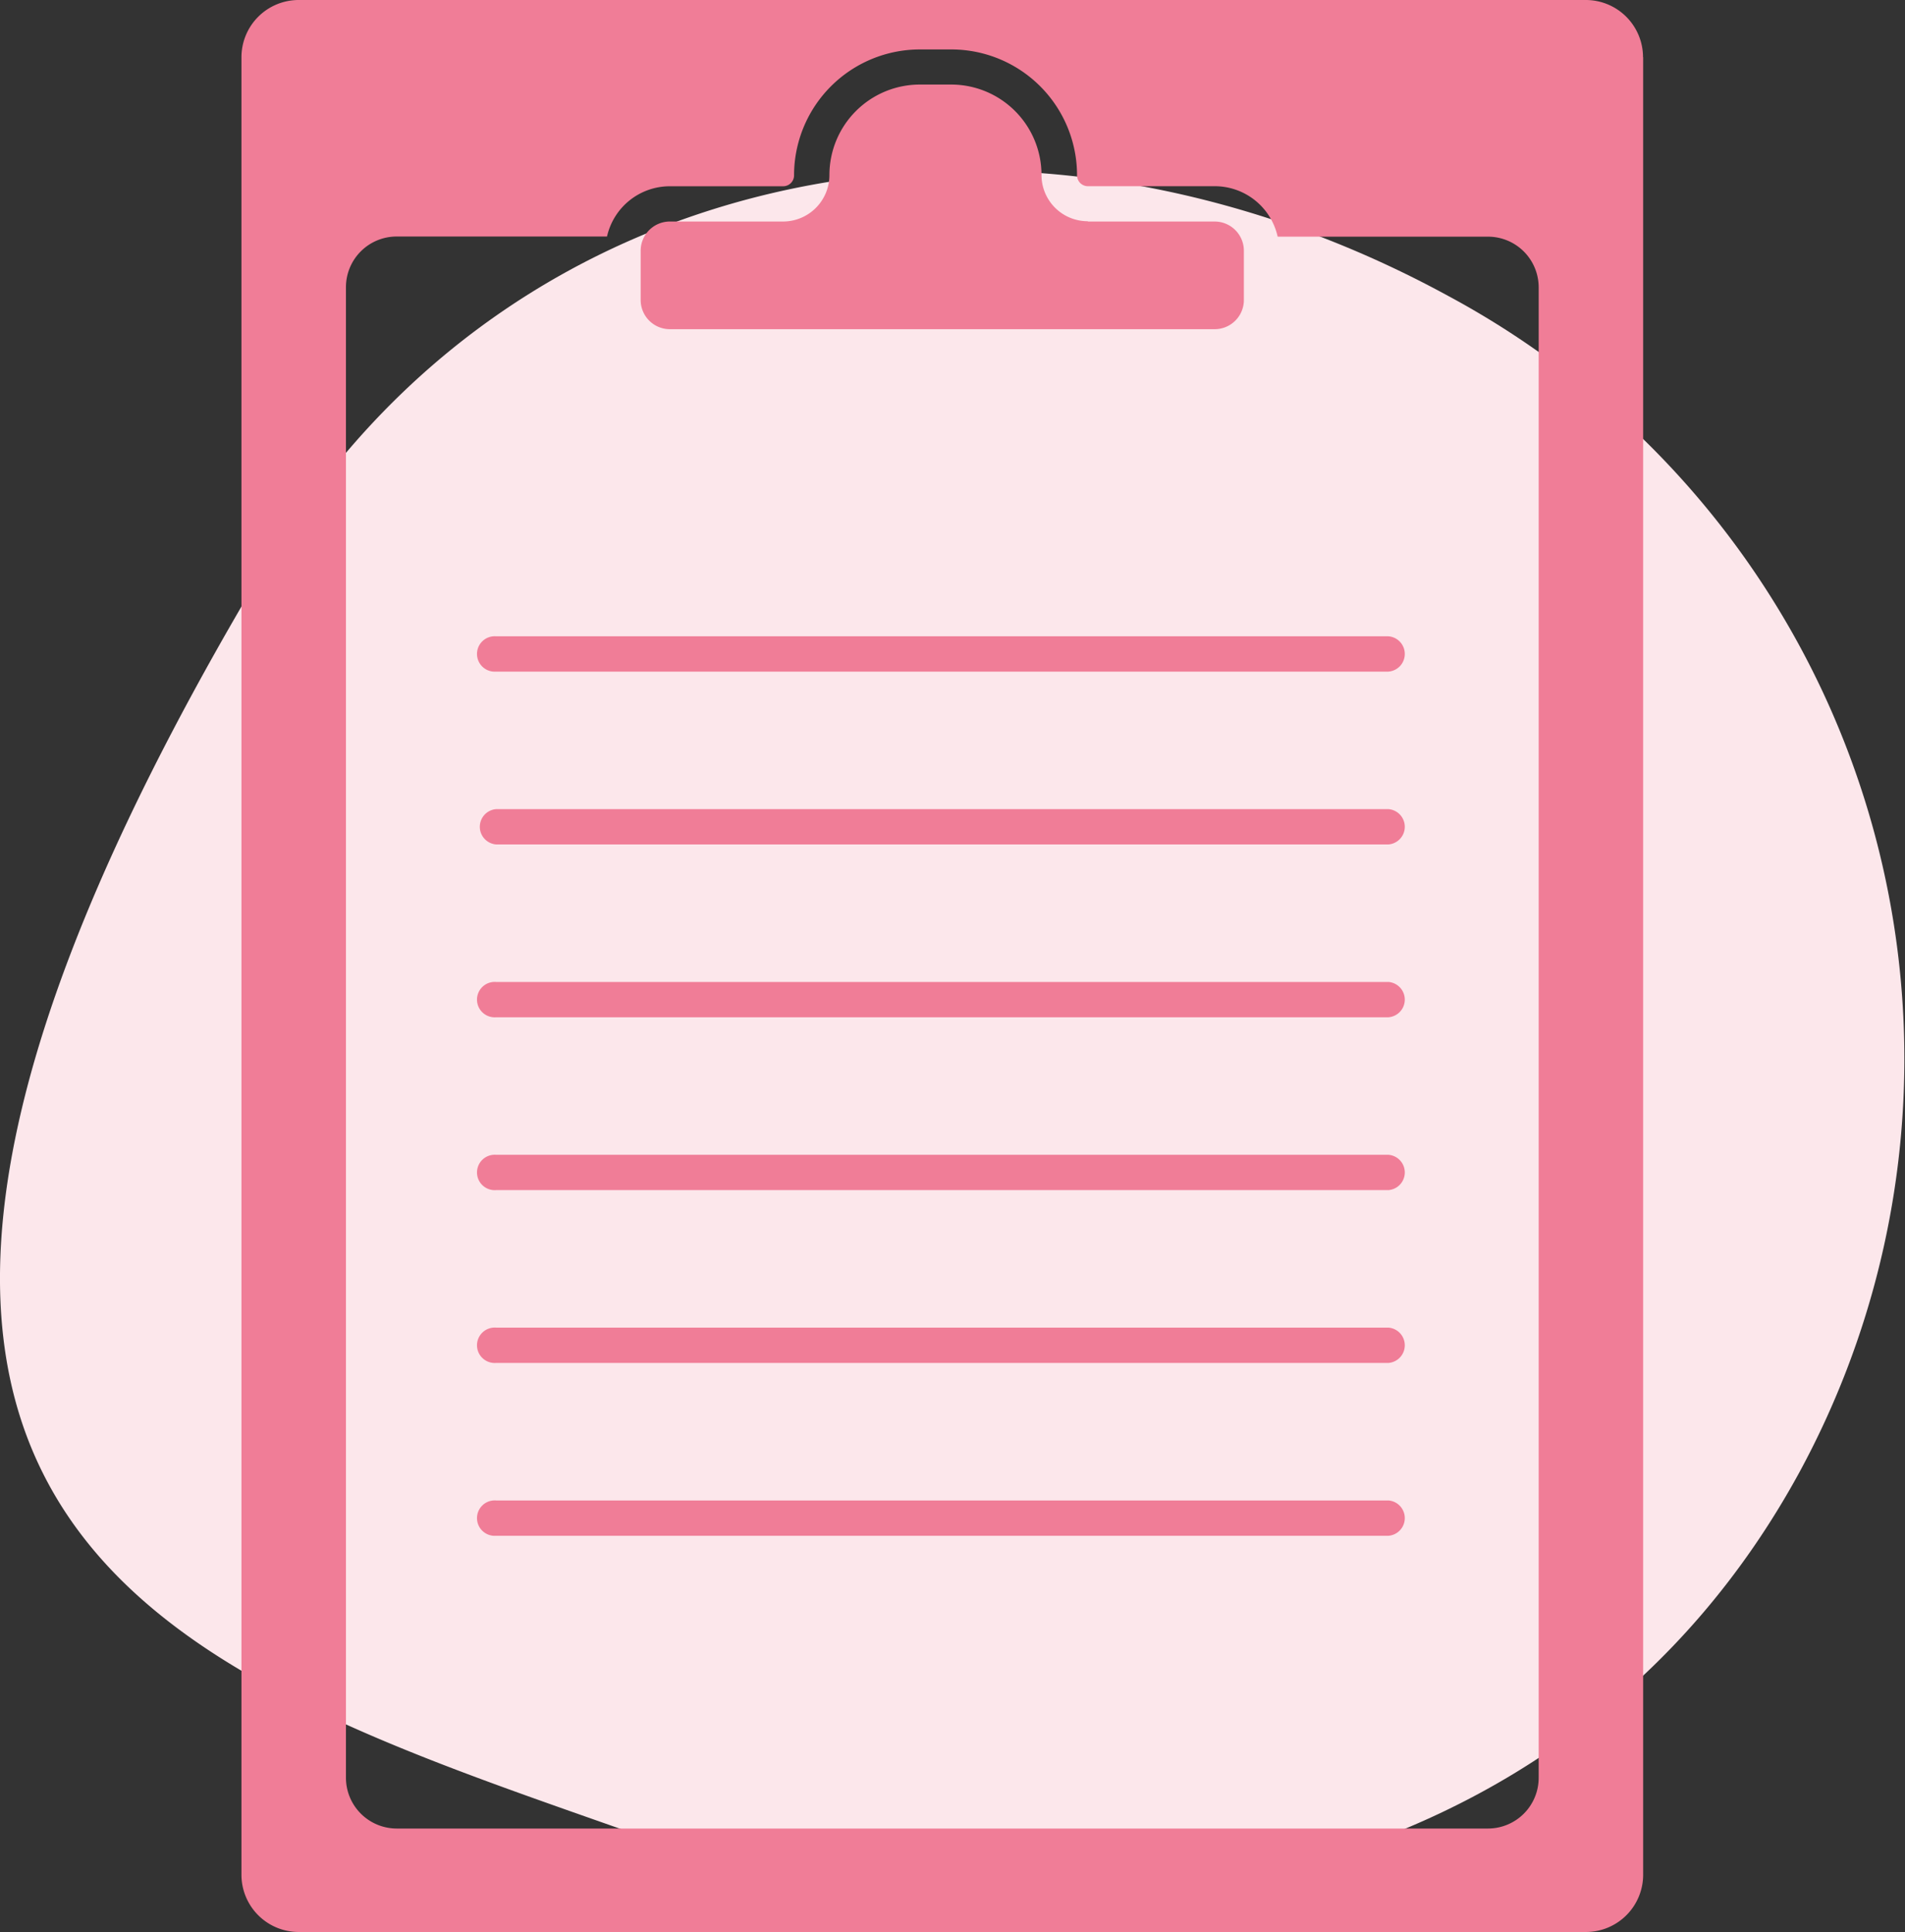 <svg xmlns="http://www.w3.org/2000/svg" width="118.344" height="120"><rect width="100%" height="100%" fill="#333333" stroke="none"/><g data-name="グループ 23"><g data-name="レイヤー 1"><path data-name="パス 42" d="M89.952 18.373a53.8 53.8 0 0121.83 73.077c-14.309 26.237-45.489 31.9-73.687 21.987-28.906-10.157-56.9-19.4-21.542-78.391C31.916 9.411 63.722 4.056 89.952 18.373z" fill="#fce7eb" fill-rule="evenodd"/></g><g data-name="レイヤー 1"><path data-name="パス 38" d="M102.069 3.555A3.555 3.555 0 0098.514 0H18.555A3.555 3.555 0 0015 3.555v112.89A3.555 3.555 0 0018.555 120h79.967a3.555 3.555 0 003.555-3.555V3.555zm-22.7 11.133a4 4 0 00-3.909-3.122h-7.87a.69.69 0 01-.486-.2.683.683 0 01-.195-.478 7.814 7.814 0 00-7.817-7.817h-1.946a7.82 7.82 0 00-7.817 7.817.676.676 0 01-.681.681h-7.03a4 4 0 00-3.909 3.122h-13.07a3.149 3.149 0 00-3.148 3.148v92.578a3.157 3.157 0 003.148 3.157h67.8a3.151 3.151 0 003.148-3.157V17.845a3.149 3.149 0 00-3.149-3.145h-13.07zM30.82 95.39h55.437a1.1 1.1 0 000-2.193H30.82a1.1 1.1 0 100 2.193zm0-10.735h55.437a1.1 1.1 0 000-2.193H30.82a1.1 1.1 0 100 2.193zm0-10.735h55.437a1.1 1.1 0 000-2.193H30.82a1.1 1.1 0 100 2.193zm0-10.735h55.437a1.1 1.1 0 000-2.193H30.82a1.1 1.1 0 100 2.193zm0-10.735h55.437a1.1 1.1 0 000-2.193H30.82a1.1 1.1 0 000 2.193zm0-10.735h55.437a1.1 1.1 0 000-2.193H30.82a1.1 1.1 0 100 2.193zM67.59 13.76h7.87a1.815 1.815 0 011.813 1.813v3.06a1.812 1.812 0 01-1.813 1.813H41.618a1.812 1.812 0 01-1.818-1.814v-3.06a1.815 1.815 0 011.813-1.813h7.03a2.883 2.883 0 002.883-2.883 5.619 5.619 0 015.615-5.624h1.945a5.612 5.612 0 015.615 5.615 2.868 2.868 0 002.874 2.874z" fill="#f07d97" fill-rule="evenodd"/></g></g></svg>